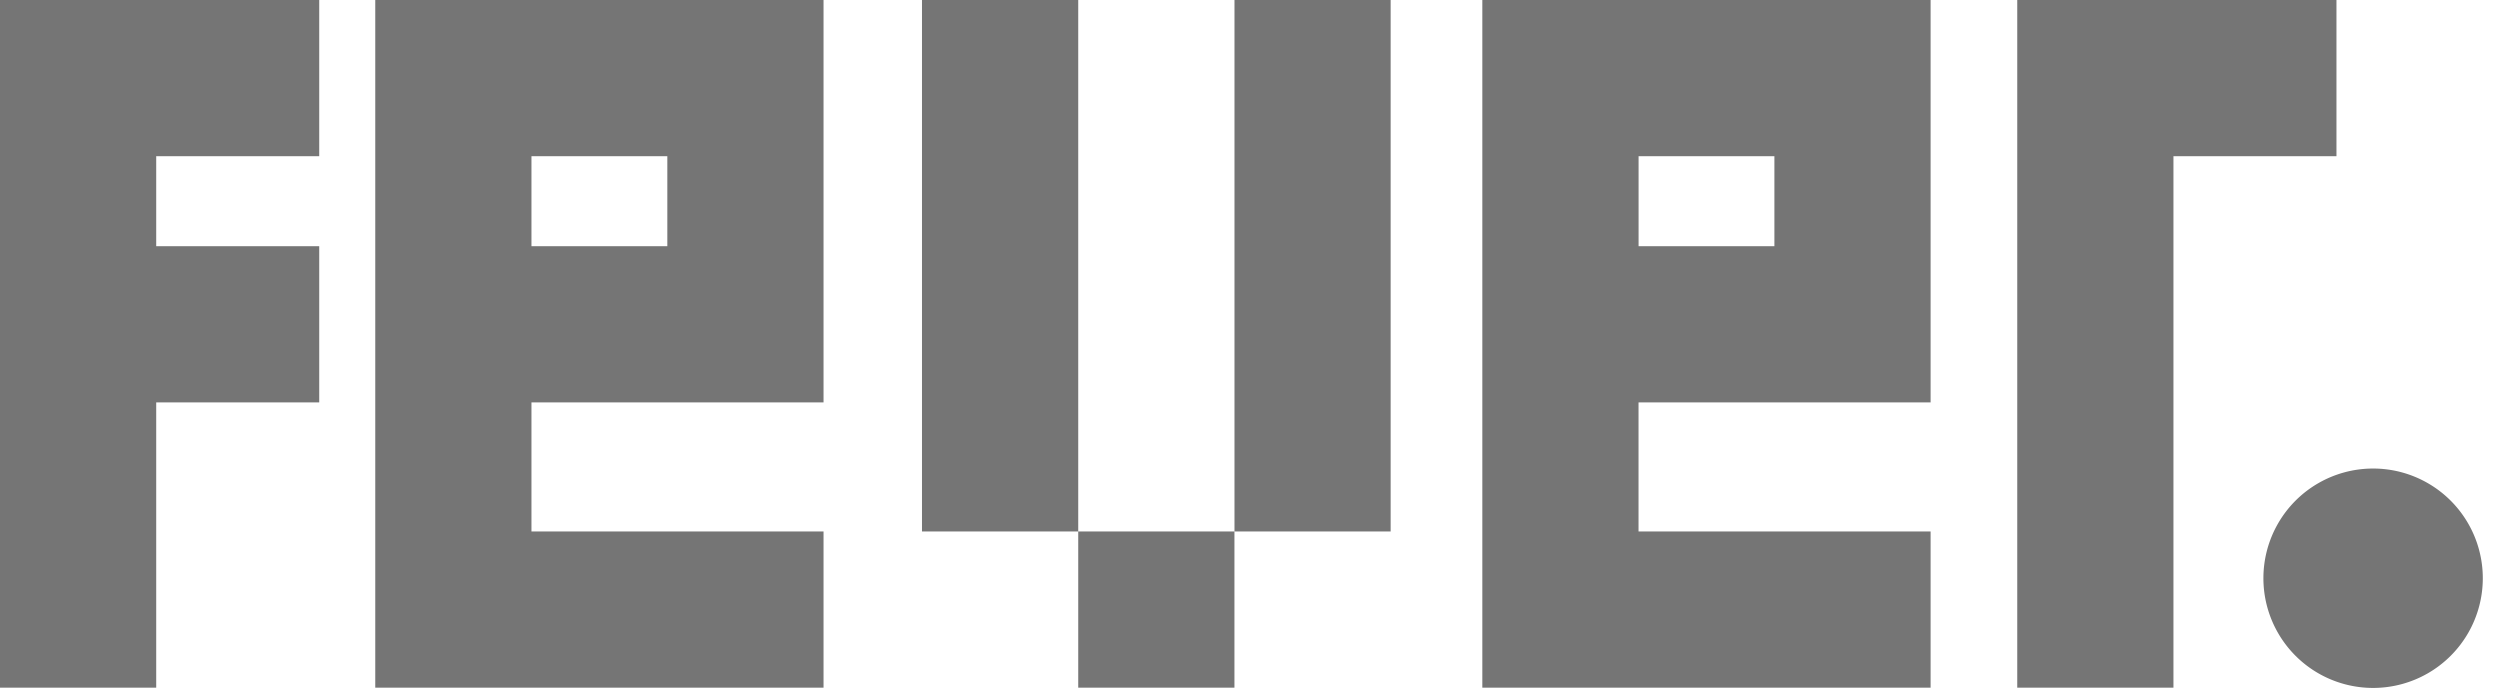 <svg width="58" height="16" xmlns="http://www.w3.org/2000/svg"><path d="M55.056 10.87a2.545 2.545 0 100 5.09 2.545 2.545 0 000-5.09M21.39 12.33h3.625V0H21.39zm7.25 0h3.623V0H28.64zM12.33 5.712h3.152V3.624H12.33v2.088zm0-5.712H8.706v15.954h10.4V12.33H12.33V9.336h6.776V0H12.33zm25.685 5.712h3.151V3.624h-3.151v2.088zm0-5.712H34.39v15.954h10.4V12.33h-6.776V9.336h6.776V0h-6.776zM0 0v15.954h3.624V9.336h3.782V5.712H3.624V3.624h3.782V0H3.624zm54.206 3.624V0H46.8v15.954h3.624V3.624zm-29.191 12.33h3.624V12.33h-3.624z" fill="#757575" fill-rule="evenodd"/></svg>